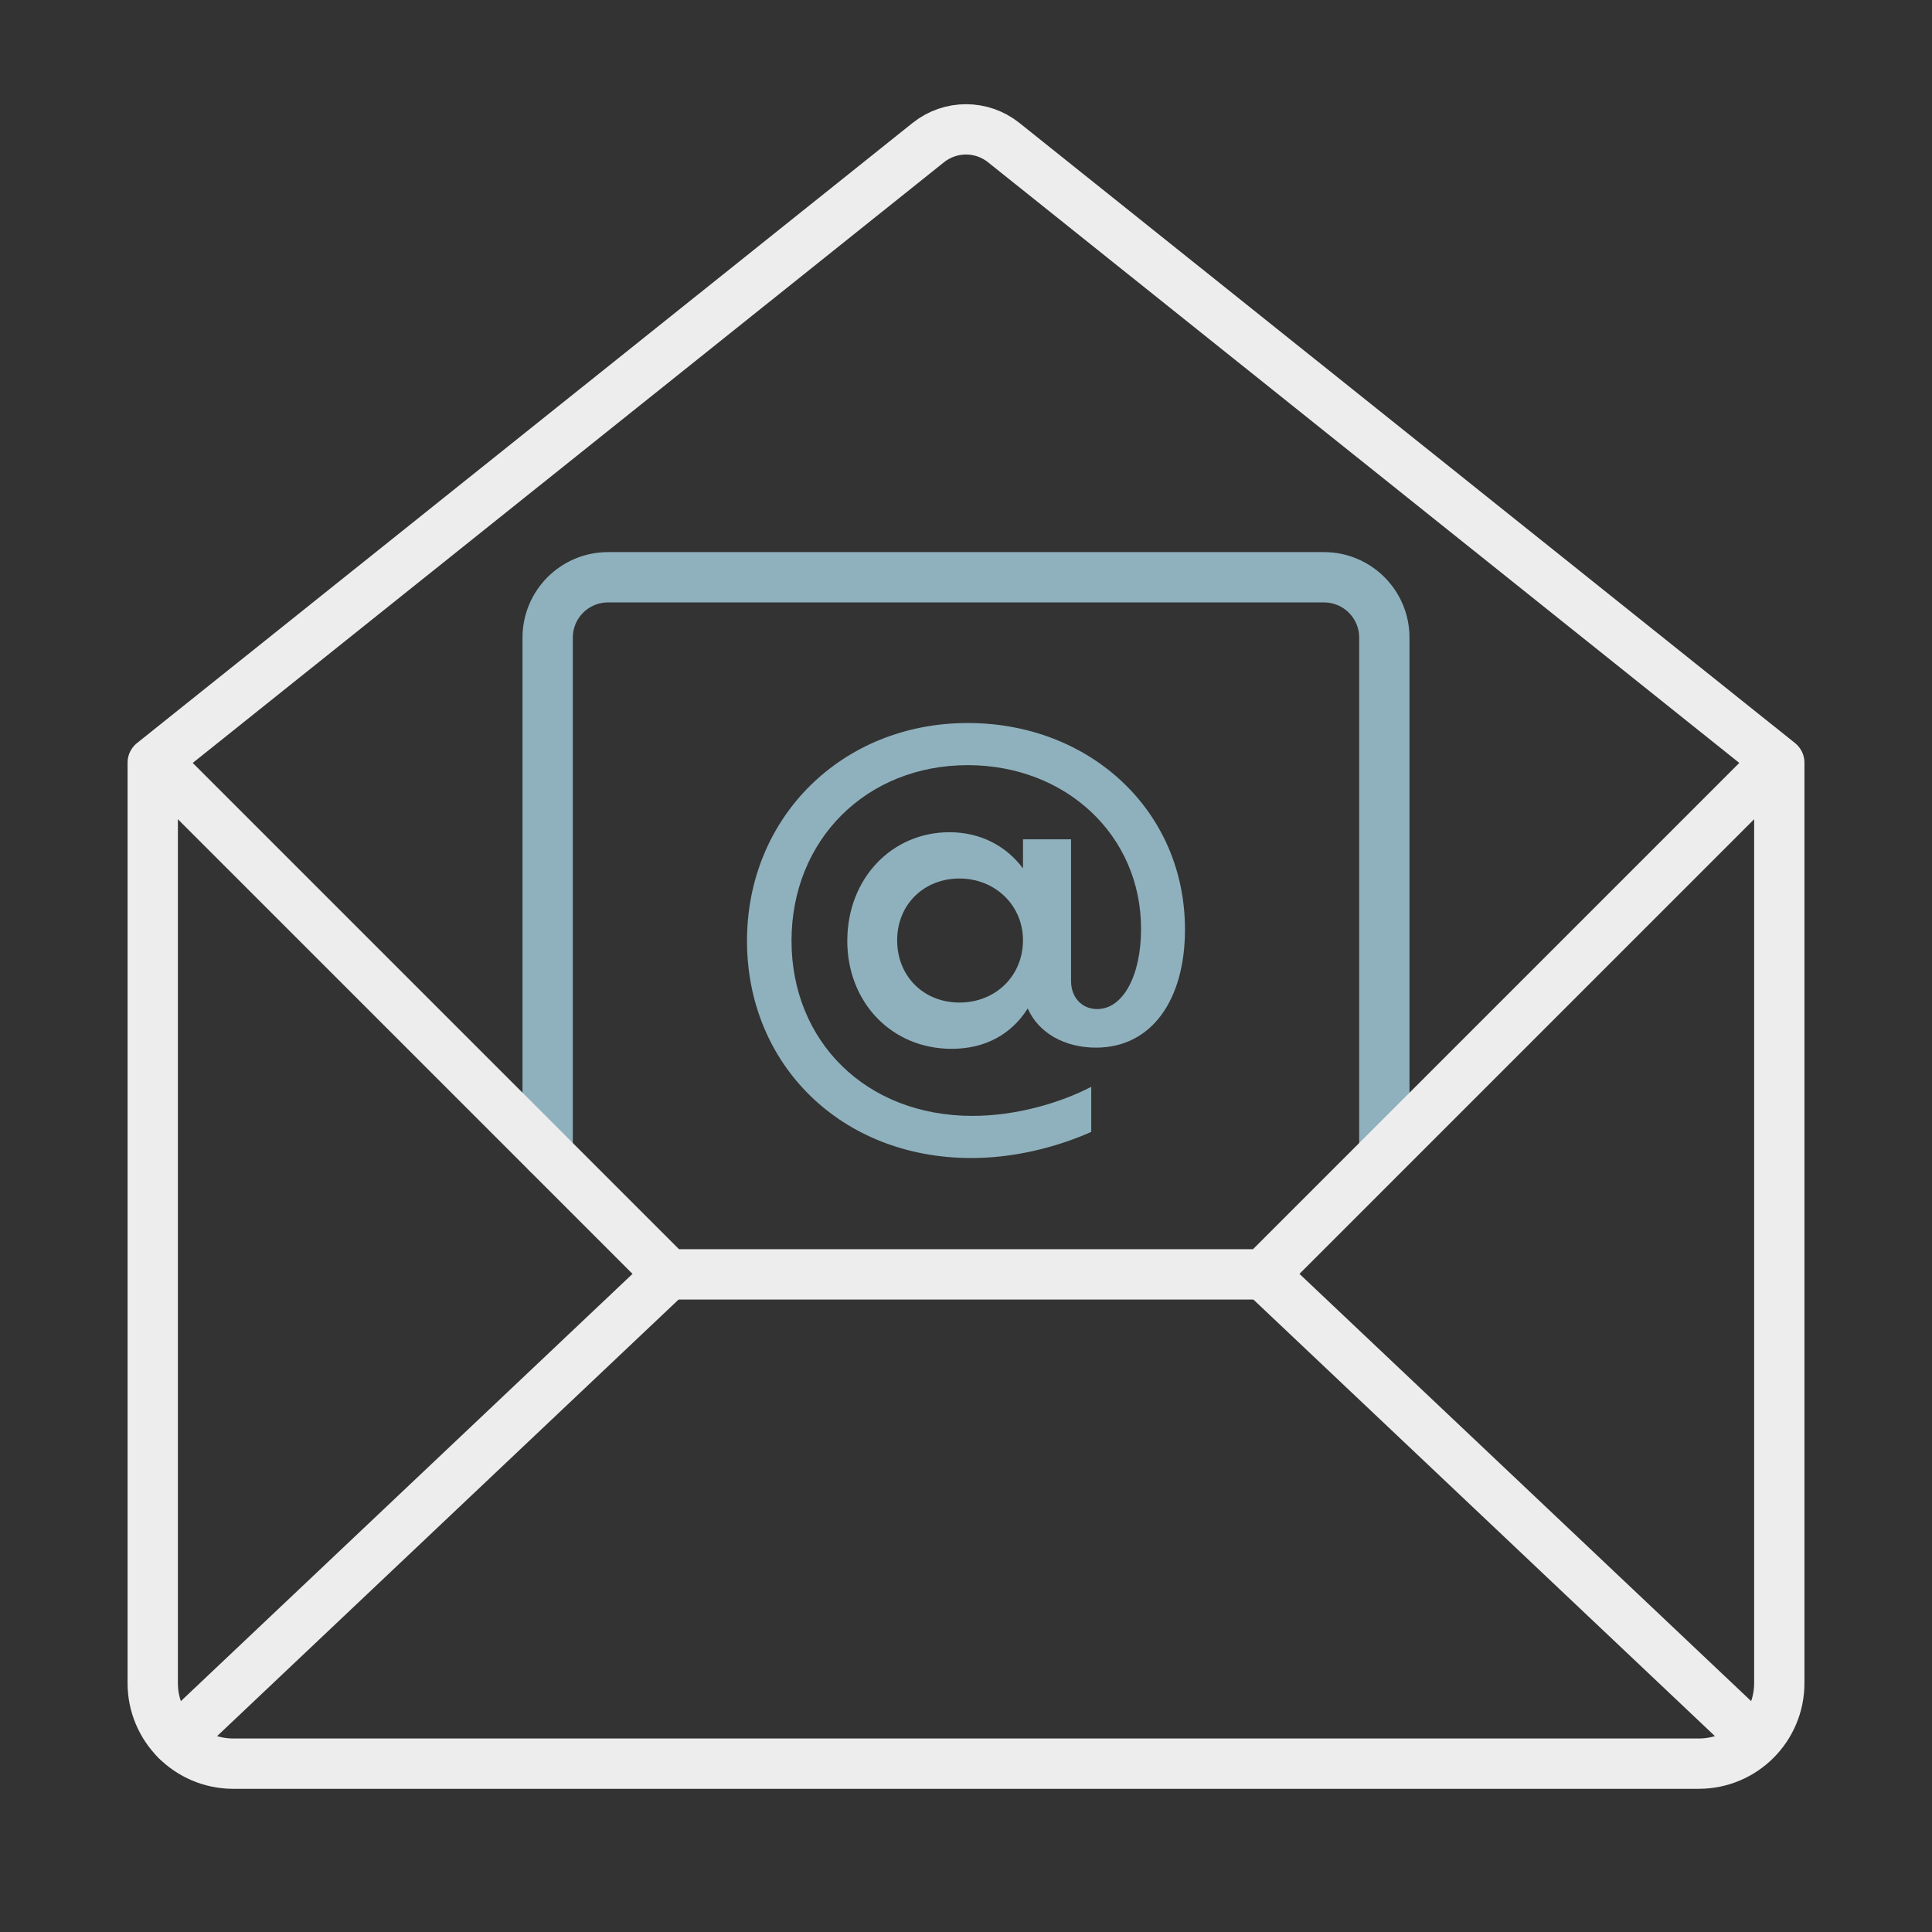 <svg height="96" viewBox="0 0 96 96" width="96" xmlns="http://www.w3.org/2000/svg"><rect x="0" y="0" width="96" height="96" fill="#333333" stroke="none"/><g fill="none" stroke-linecap="round" stroke-linejoin="round" stroke-width="2.5"><path d="m68.787 56.895v-25.211c0-1.657-1.343-3-3-3h-35.574c-1.657 0-3 1.343-3 3v25.629" stroke="#8fb1be"/><path d="m84.411 87.635h-72.822c-2.209 0-4-1.791-4-4v-45.737l38.538-30.813c1.095-.876 2.651-.876 3.747 0l38.538 30.813v45.737c0 2.209-1.791 4-4 4z" stroke="#ededee"/><path d="m7.94 38.04 25.282 25.283h29.556l25.293-25.293" stroke="#ededee"/><path d="m8.762 86.462 24.46-23.139" stroke="#ededee"/><path d="m87.206 86.43-24.428-23.107" stroke="#ededee"/></g><path d="m42.102 46.75c0-3.096 2.212-5.397 5.073-5.397 1.504 0 2.801.649 3.657 1.799v-1.446h2.388v7.048c0 .796.531 1.386 1.297 1.386 1.298 0 2.182-1.681 2.182-3.982 0-4.659-3.745-8.138-8.611-8.138-5.043 0-8.758 3.715-8.758 8.729 0 4.954 3.657 8.699 8.994 8.699 2.182 0 4.365-.649 5.899-1.445v2.241c-1.799.796-3.893 1.298-5.957 1.298-6.488 0-11.148-4.66-11.148-10.793s4.718-10.823 10.97-10.823c6.045 0 10.793 4.335 10.793 10.262 0 3.45-1.622 5.868-4.423 5.868-1.564 0-2.861-.737-3.391-1.946-.796 1.267-2.094 2.005-3.775 2.005-3.008 0-5.191-2.33-5.191-5.367zm8.729-.03c0-1.74-1.386-3.067-3.156-3.067s-3.096 1.297-3.096 3.067c0 1.799 1.327 3.096 3.096 3.096 1.799 0 3.156-1.327 3.156-3.096z" fill="#8fb1be"/></svg>